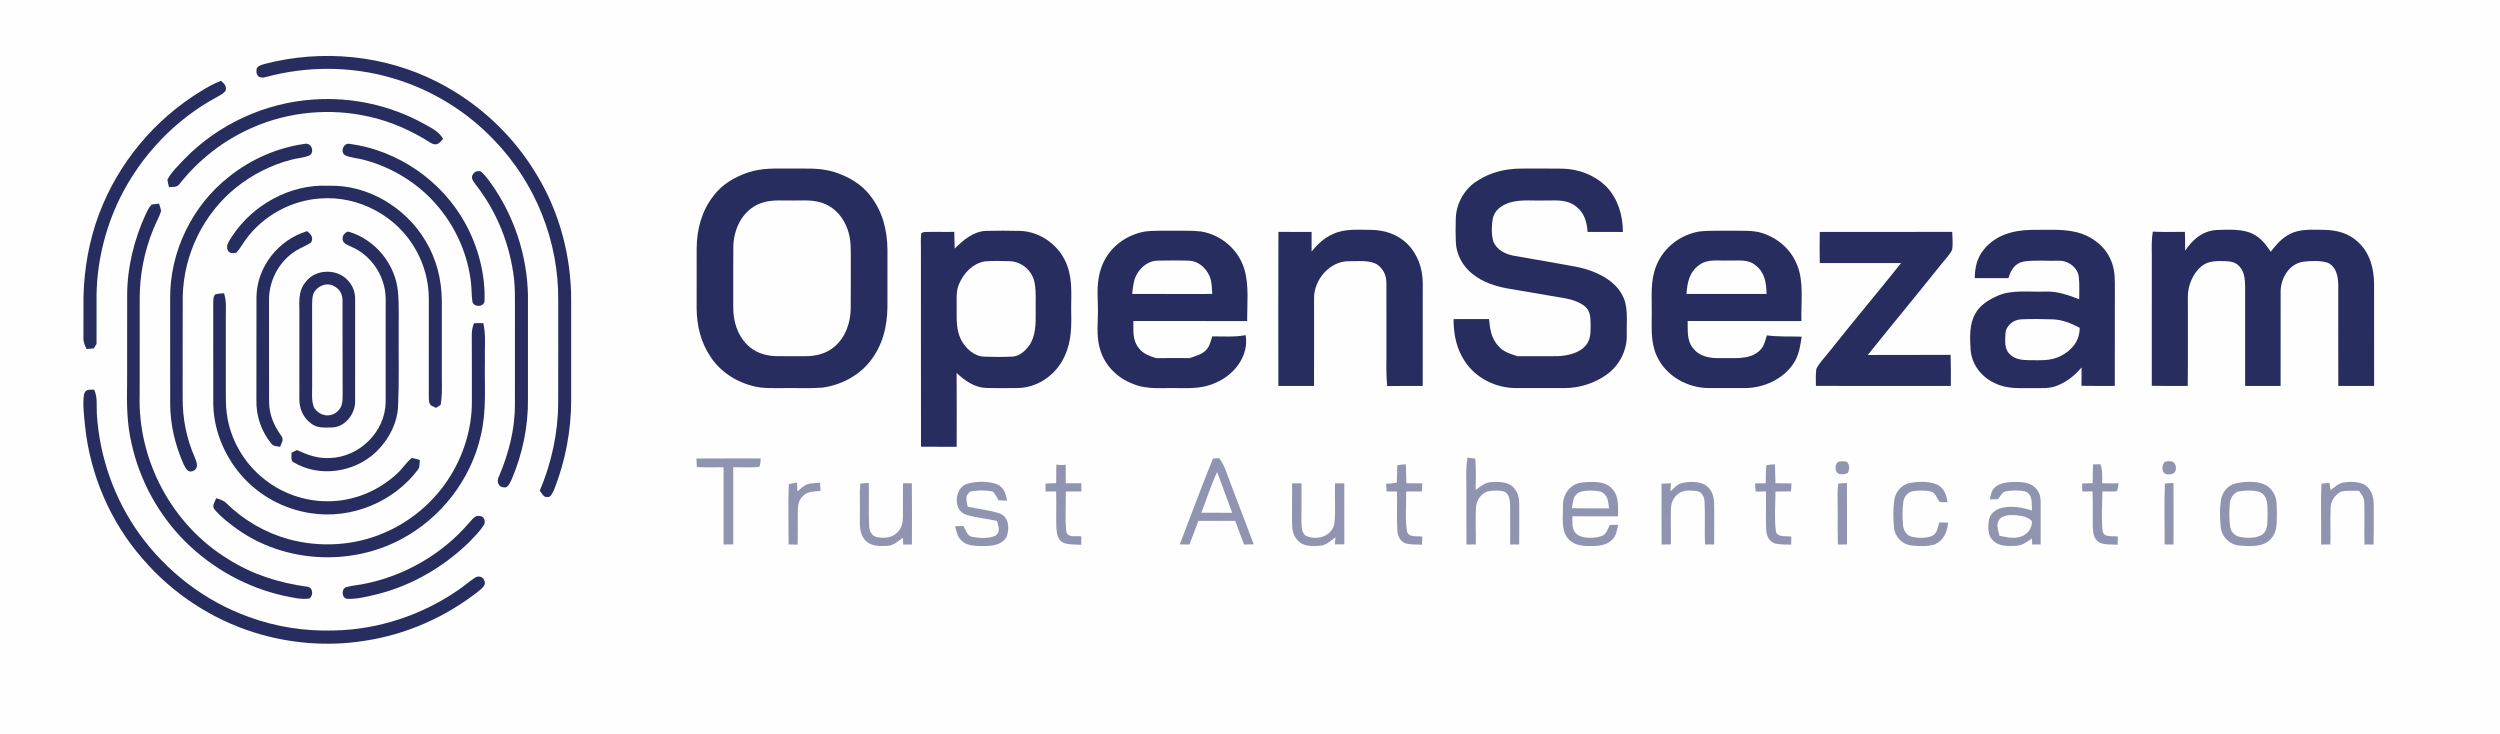 <?xml version="1.0" encoding="UTF-8" standalone="no"?>
<!DOCTYPE svg PUBLIC "-//W3C//DTD SVG 1.1//EN" "http://www.w3.org/Graphics/SVG/1.1/DTD/svg11.dtd">
<svg xmlns="http://www.w3.org/2000/svg" version="1.1" viewBox="0 0 1280 376" width="1280.0pt" height="376.0pt">
<path d="M 0.00 0.00 L 1280.00 0.00 L 1280.00 376.00 L 0.00 376.00 L 0.00 0.00 Z" fill="#fefefe" />
<path d="M 224.00 42.01 C 244.94 52.63 262.65 69.16 274.70 89.30 C 286.50 108.58 292.54 131.44 292.43 154.00 C 292.41 171.00 292.42 188.00 292.43 205.00 C 292.44 220.63 289.41 236.27 283.67 250.80 C 282.96 252.15 281.93 255.06 279.99 254.43 C 278.32 254.78 277.34 252.30 276.35 251.29 C 282.40 236.97 285.77 221.57 285.79 206.00 C 285.85 188.67 285.81 171.33 285.81 154.00 C 286.17 123.68 274.20 93.67 253.11 71.90 C 238.96 56.91 220.74 45.79 200.96 40.01 C 179.96 33.78 157.11 33.72 135.99 39.48 C 133.28 40.25 131.02 39.14 131.32 36.13 C 131.13 33.75 133.73 33.35 135.47 32.74 C 164.88 25.09 196.89 28.13 224.00 42.01 Z" fill="#272d5f" />
<path d="M 113.14 41.36 C 114.72 42.81 115.89 43.71 115.67 46.08 C 114.88 47.73 112.96 48.58 111.46 49.47 C 89.85 61.01 72.28 79.50 61.41 101.41 C 53.47 117.68 49.19 135.89 49.44 154.00 C 49.44 161.38 49.46 168.75 49.43 176.12 C 48.96 176.87 48.49 177.61 48.02 178.36 C 46.79 178.48 45.56 178.59 44.33 178.71 C 43.46 176.84 42.61 175.14 42.72 173.01 C 42.72 166.01 42.75 159.00 42.74 152.00 C 43.10 137.55 45.59 123.23 50.68 109.68 C 60.36 83.70 79.12 61.15 102.79 46.74 C 106.09 44.66 109.50 42.78 113.14 41.36 Z" fill="#272d5f" />
<path d="M 160.95 50.92 C 180.21 49.63 199.89 53.93 216.81 63.25 C 220.70 65.48 224.50 67.00 226.88 71.09 C 224.95 73.24 223.73 74.92 220.66 73.23 C 210.84 66.96 200.23 62.19 188.82 59.69 C 169.13 55.22 147.94 57.14 129.43 65.26 C 114.82 71.58 101.92 81.56 92.04 94.04 C 90.56 96.12 88.77 95.60 86.53 95.83 C 86.17 94.54 85.90 93.23 85.72 91.92 C 87.86 87.98 91.38 84.68 94.43 81.42 C 111.85 63.49 136.00 52.46 160.95 50.92 Z" fill="#272d5f" />
<path d="M 156.03 73.65 C 159.44 72.92 161.21 77.67 158.56 79.54 C 155.59 80.83 152.11 80.95 148.99 81.82 C 138.80 84.46 129.19 89.39 120.96 95.94 C 104.10 109.48 93.96 130.38 93.56 152.00 C 93.48 169.33 93.57 186.67 93.52 204.00 C 93.49 214.42 95.52 224.67 99.74 234.21 C 100.77 236.80 102.04 239.85 98.60 241.24 C 96.13 242.11 95.04 239.65 94.08 237.87 C 89.64 227.91 87.02 216.94 87.13 206.00 C 87.11 188.33 87.12 170.67 87.12 153.00 C 86.85 128.97 98.43 105.10 117.40 90.37 C 128.49 81.53 141.98 75.61 156.03 73.65 Z" fill="#272d5f" />
<path d="M 178.93 73.64 C 203.71 76.92 226.37 92.59 238.32 114.54 C 244.84 126.47 248.54 140.45 248.09 154.05 C 247.85 157.40 242.61 157.39 241.88 154.50 C 241.39 151.37 241.53 148.14 241.17 144.99 C 239.64 130.82 233.80 117.26 224.72 106.29 C 215.00 94.39 201.27 85.81 186.46 81.87 C 183.23 80.95 179.57 80.87 176.54 79.44 C 174.07 77.57 175.91 73.11 178.93 73.64 Z" fill="#272d5f" />
<path d="M 405.00 86.30 C 412.67 86.38 419.67 85.78 427.13 88.06 C 434.20 90.31 441.22 94.29 445.69 100.34 C 451.91 108.30 454.33 118.03 454.38 128.00 C 454.36 137.67 454.36 147.33 454.37 157.00 C 454.32 167.21 451.80 177.16 445.31 185.21 C 439.43 192.55 430.26 197.26 421.01 198.46 C 414.37 198.98 407.66 198.59 401.00 198.71 C 396.10 198.68 390.77 198.98 386.02 197.79 C 377.29 195.76 369.02 190.50 364.01 182.99 C 358.91 175.61 356.75 166.90 356.68 158.00 C 356.69 147.67 356.68 137.33 356.69 127.00 C 356.75 117.39 359.31 107.97 365.27 100.31 C 369.56 94.43 376.27 90.59 383.05 88.28 C 390.42 85.85 397.38 86.34 405.00 86.30 Z" fill="#272d5f" />
<path d="M 779.00 86.31 C 786.00 86.30 793.00 86.24 800.00 86.35 C 808.33 86.51 816.47 89.65 822.44 95.52 C 828.46 101.87 830.87 110.16 830.93 118.77 C 824.90 118.79 818.87 118.78 812.85 118.75 C 812.48 113.40 811.06 108.66 806.55 105.40 C 801.53 101.76 795.82 102.78 790.00 102.66 C 783.49 102.86 776.58 101.76 770.54 104.69 C 767.39 106.13 764.89 108.70 764.24 112.19 C 763.66 115.88 763.56 119.93 764.57 123.56 C 766.24 127.88 770.58 130.05 774.89 130.91 C 785.98 132.88 797.12 134.71 808.19 136.83 C 816.24 138.58 825.58 142.67 829.99 150.01 C 834.00 156.26 832.72 163.93 832.90 171.00 C 833.21 179.16 829.27 187.02 822.67 191.76 C 816.41 196.23 808.70 198.72 801.00 198.70 C 792.67 198.71 784.33 198.74 776.00 198.69 C 765.77 198.62 755.65 193.64 750.01 185.01 C 745.62 178.52 744.26 171.09 744.21 163.38 C 750.27 163.37 756.33 163.40 762.38 163.37 C 762.88 168.44 763.48 173.08 767.02 177.02 C 769.67 180.16 773.14 181.15 776.89 182.37 C 783.93 182.27 790.97 182.48 798.01 182.33 C 803.03 182.07 809.10 180.65 812.28 176.40 C 814.61 173.35 814.35 169.63 814.40 166.00 C 814.31 162.71 814.33 159.66 811.84 157.17 C 808.98 154.66 804.84 153.35 801.15 152.68 C 791.79 151.08 782.42 149.54 773.06 147.91 C 766.14 146.74 759.30 144.68 753.79 140.16 C 748.87 136.23 745.64 130.33 745.39 124.00 C 745.21 120.00 745.25 115.98 745.36 111.98 C 745.53 104.20 749.84 96.55 756.50 92.50 C 763.23 88.09 771.03 86.35 779.00 86.31 Z" fill="#272d5f" />
<path d="M 246.08 87.72 C 248.97 90.13 251.13 93.53 253.26 96.60 C 264.65 113.74 270.71 134.42 270.31 155.00 C 270.28 171.33 270.28 187.67 270.31 204.00 C 270.52 218.32 267.49 232.69 261.82 245.82 C 261.08 247.19 259.99 250.10 258.01 249.52 C 255.23 249.57 254.14 246.47 255.34 244.22 C 260.41 232.33 263.68 220.00 263.63 207.00 C 263.66 190.33 263.63 173.67 263.65 157.00 C 263.64 152.27 263.71 147.70 263.21 142.99 C 261.21 125.40 254.47 108.43 243.52 94.49 C 242.46 92.91 240.77 91.14 242.16 89.20 C 243.18 87.65 244.31 87.47 246.08 87.72 Z" fill="#272d5f" />
<path d="M 168.00 95.11 C 188.11 94.39 207.57 106.07 217.77 123.17 C 223.44 132.46 226.14 143.15 226.22 154.00 C 226.23 167.66 226.21 181.33 226.22 195.00 C 226.32 199.10 226.31 203.18 225.64 207.24 C 224.86 207.77 224.08 208.29 223.30 208.83 C 222.39 208.42 221.43 208.03 220.57 207.51 C 219.42 206.19 219.66 204.65 219.54 203.01 C 219.55 186.34 219.56 169.65 219.55 152.99 C 219.57 144.31 217.26 135.66 213.01 128.09 C 203.49 110.76 183.73 100.07 163.99 101.62 C 148.96 102.61 134.62 110.52 125.77 122.72 C 124.18 124.91 122.85 127.40 121.02 129.38 C 119.20 129.75 117.76 129.89 116.61 128.19 C 115.47 125.51 117.55 123.08 118.87 120.93 C 129.40 104.85 148.65 94.19 168.00 95.11 Z" fill="#272d5f" />
<path d="M 406.00 102.66 C 411.79 102.71 417.00 102.07 422.49 104.48 C 428.03 106.84 431.85 111.63 433.87 117.20 C 435.95 122.71 435.56 128.23 435.61 134.00 C 435.55 142.01 435.68 150.03 435.56 158.03 C 435.48 165.20 432.91 172.62 427.38 177.39 C 423.09 181.11 417.58 182.44 412.00 182.38 C 406.99 182.35 401.98 182.44 396.98 182.33 C 391.61 182.14 386.35 180.36 382.52 176.47 C 377.35 171.27 375.37 164.22 375.42 157.03 C 375.46 146.69 375.34 136.34 375.47 126.00 C 375.72 117.67 379.53 109.13 387.14 105.11 C 393.20 101.86 399.42 102.76 406.00 102.66 Z" fill="#fefefe" />
<path d="M 77.60 104.77 C 78.85 104.48 80.16 104.41 81.43 104.28 C 81.86 105.50 82.22 106.74 82.51 108.00 C 81.48 111.27 79.69 114.30 78.43 117.50 C 73.89 128.73 71.47 140.87 71.53 152.99 C 71.48 169.33 71.53 185.67 71.51 202.00 C 70.41 235.60 88.03 268.72 116.77 286.24 C 128.95 294.00 142.71 298.42 156.98 300.35 C 160.20 300.40 160.66 304.68 158.51 306.39 C 154.37 307.15 149.66 305.88 145.59 305.09 C 126.44 300.90 108.72 291.06 94.83 277.27 C 81.14 263.58 71.48 245.95 67.35 227.03 C 64.94 216.94 64.86 206.33 65.08 196.00 C 65.13 181.00 65.05 166.00 65.11 151.00 C 65.16 136.74 68.67 122.68 74.57 109.75 C 75.41 108.07 76.24 106.09 77.60 104.77 Z" fill="#272d5f" />
<path d="M 702.01 117.69 C 708.82 117.79 715.36 119.85 720.32 124.65 C 725.85 129.99 728.41 137.40 728.45 144.99 C 728.45 162.52 728.47 180.07 728.43 197.60 C 722.37 197.60 716.32 197.56 710.26 197.67 C 709.83 193.11 709.74 188.58 709.85 184.00 C 709.83 170.99 709.89 157.97 709.84 144.97 C 709.89 141.33 708.41 137.85 705.44 135.67 C 701.67 132.97 695.41 133.81 690.98 133.73 C 680.84 133.50 672.61 143.21 672.80 152.99 C 672.80 167.87 672.85 182.74 672.78 197.61 C 666.70 197.60 660.61 197.60 654.52 197.60 C 654.51 171.31 654.44 145.01 654.55 118.72 C 660.21 118.76 665.87 118.74 671.54 118.76 C 671.58 122.11 671.58 125.47 671.54 128.82 C 674.58 124.99 678.07 121.73 682.61 119.77 C 688.86 116.93 695.30 117.72 702.01 117.69 Z" fill="#272d5f" />
<path d="M 1040.00 117.70 C 1047.53 117.79 1055.74 117.08 1063.04 118.84 C 1070.18 120.52 1076.85 125.20 1080.15 131.86 C 1082.29 135.98 1082.82 140.42 1082.81 145.00 C 1082.77 162.53 1082.83 180.07 1082.77 197.61 C 1077.08 197.61 1071.40 197.62 1065.71 197.53 C 1065.71 194.39 1065.71 191.26 1065.77 188.12 C 1062.43 192.01 1058.61 195.24 1053.82 197.21 C 1049.47 199.26 1044.68 198.62 1040.00 198.72 C 1033.29 198.69 1027.27 199.21 1021.07 196.04 C 1014.38 192.86 1009.58 186.65 1008.96 179.17 C 1008.54 173.15 1008.23 165.80 1011.45 160.44 C 1013.77 156.17 1018.43 153.37 1022.74 151.47 C 1029.87 148.21 1039.22 149.59 1047.00 149.29 C 1053.25 149.02 1058.81 151.03 1064.55 153.20 C 1064.54 149.47 1064.78 145.66 1064.37 141.95 C 1063.88 136.97 1058.87 133.29 1054.02 133.51 C 1048.07 133.68 1041.84 133.01 1035.97 133.93 C 1031.44 134.98 1029.59 138.22 1028.33 142.39 C 1022.58 142.38 1016.82 142.39 1011.07 142.41 C 1011.14 137.00 1012.21 131.99 1015.73 127.76 C 1021.80 120.27 1030.71 117.90 1040.00 117.70 Z" fill="#272d5f" />
<path d="M 1134.96 117.75 C 1140.96 117.61 1148.47 117.02 1153.88 119.99 C 1157.80 122.04 1160.19 125.30 1162.61 128.88 C 1165.45 125.20 1168.33 121.85 1172.58 119.75 C 1177.84 117.03 1184.24 117.68 1190.00 117.68 C 1196.35 117.79 1202.43 119.35 1207.16 123.77 C 1213.31 129.29 1215.38 137.06 1215.53 145.10 C 1215.57 162.59 1215.53 180.10 1215.55 197.59 C 1209.44 197.60 1203.33 197.59 1197.21 197.61 C 1197.14 180.41 1197.21 163.20 1197.19 145.99 C 1197.11 141.55 1196.23 136.38 1191.62 134.46 C 1187.69 133.31 1183.18 133.54 1179.15 134.01 C 1172.07 135.14 1167.85 142.25 1167.69 148.99 C 1167.64 165.16 1167.70 181.41 1167.67 197.60 C 1161.62 197.61 1155.56 197.60 1149.51 197.60 C 1149.49 180.73 1149.47 163.86 1149.51 147.00 C 1149.47 143.23 1149.26 139.35 1146.60 136.42 C 1144.91 134.48 1142.56 133.85 1140.08 133.74 C 1135.58 133.61 1130.95 133.29 1127.22 136.27 C 1122.72 140.01 1120.14 146.18 1120.19 151.99 C 1120.14 167.18 1120.30 182.39 1120.12 197.59 C 1113.98 197.61 1107.84 197.63 1101.71 197.54 C 1101.74 175.36 1101.71 153.18 1101.73 131.00 C 1101.68 126.83 1101.53 122.75 1102.24 118.61 C 1107.71 118.84 1113.19 118.75 1118.67 118.70 C 1118.78 121.91 1118.80 125.13 1118.79 128.35 C 1122.62 122.62 1127.79 118.17 1134.96 117.75 Z" fill="#272d5f" />
<path d="M 157.23 118.34 C 159.27 120.05 160.58 121.37 159.32 124.15 C 156.84 125.83 153.95 126.83 151.41 128.43 C 142.77 133.91 137.58 143.78 137.74 154.00 C 137.79 171.33 137.69 188.69 137.78 206.01 C 137.90 212.49 140.24 217.87 143.96 223.05 C 145.58 225.23 144.16 226.66 143.38 228.80 C 141.87 228.40 140.01 228.57 139.03 227.26 C 133.89 221.13 131.09 213.00 131.28 205.00 C 131.33 187.33 131.27 169.64 131.31 151.97 C 131.59 136.52 142.55 122.79 157.23 118.34 Z" fill="#272d5f" />
<path d="M 178.90 118.73 C 192.28 122.85 202.36 135.27 203.75 149.20 C 204.42 156.74 204.04 164.42 204.13 172.00 C 204.04 183.66 204.38 195.35 203.84 207.00 C 203.81 216.18 199.01 225.21 192.48 231.46 C 181.31 241.96 163.65 244.60 150.32 236.71 C 148.62 235.84 149.40 233.43 149.25 231.82 C 150.17 231.36 151.08 230.89 152.00 230.42 C 157.47 232.93 162.89 234.93 169.02 234.49 C 184.03 233.99 197.17 221.13 197.45 206.01 C 197.48 188.36 197.45 170.65 197.47 152.99 C 197.39 141.51 190.19 130.59 179.55 126.20 C 177.81 125.29 175.06 124.47 175.44 121.97 C 175.15 120.55 177.47 118.00 178.90 118.73 Z" fill="#272d5f" />
<path d="M 473.87 118.78 C 478.77 118.60 483.68 118.84 488.58 118.71 C 488.67 121.56 488.72 124.41 488.80 127.26 C 493.16 122.93 498.52 118.36 504.99 118.21 C 510.64 118.06 516.35 118.10 522.01 118.22 C 532.89 118.39 543.11 126.13 546.54 136.41 C 549.40 144.29 548.24 152.67 548.48 161.00 C 548.66 169.42 548.16 177.38 543.82 184.82 C 539.19 192.97 530.45 198.56 520.99 198.67 C 515.67 198.75 510.30 198.78 504.98 198.65 C 498.92 198.42 494.08 194.94 489.79 190.97 C 489.90 203.57 489.83 216.16 489.82 228.75 C 483.73 228.72 477.64 228.73 471.55 228.74 C 471.48 195.16 471.56 161.58 471.51 128.00 C 471.52 125.18 471.34 122.31 471.66 119.51 C 472.28 118.99 473.02 118.75 473.87 118.78 Z" fill="#272d5f" />
<path d="M 585.96 118.59 C 590.56 117.93 595.36 118.20 600.00 118.14 C 604.98 118.21 610.08 117.92 615.03 118.53 C 625.26 120.23 634.15 127.81 637.10 137.81 C 639.60 146.10 638.47 155.76 638.57 164.38 C 619.14 164.33 599.71 164.38 580.28 164.35 C 580.38 169.19 579.70 173.98 582.93 178.04 C 585.20 181.19 588.43 182.20 591.94 183.37 C 597.64 183.31 603.35 183.33 609.05 183.35 C 611.81 182.38 615.29 181.51 617.37 179.38 C 619.38 177.46 619.83 174.78 620.66 172.23 C 626.43 172.21 632.06 172.65 637.78 171.61 C 639.53 182.24 632.00 191.84 622.60 195.89 C 616.29 198.88 609.82 198.84 603.00 198.71 C 595.17 198.48 587.54 199.64 580.21 196.61 C 572.19 193.61 565.72 187.28 563.28 178.99 C 560.91 171.21 562.46 164.01 562.09 156.00 C 561.79 148.41 561.63 141.08 565.10 134.10 C 569.02 125.86 577.07 120.22 585.96 118.59 Z" fill="#272d5f" />
<path d="M 869.93 118.55 C 875.55 117.87 881.34 118.24 887.00 118.14 C 891.83 118.22 897.25 117.83 901.90 119.22 C 910.12 121.72 917.07 127.71 920.17 135.80 C 923.69 144.32 922.04 155.20 922.33 164.38 C 902.92 164.33 883.50 164.38 864.08 164.35 C 864.20 169.21 863.56 174.18 866.79 178.23 C 870.31 182.76 875.60 183.43 881.00 183.38 C 887.20 183.19 895.03 184.33 900.17 180.17 C 903.11 177.97 903.61 175.00 904.64 171.70 C 910.59 172.53 916.49 172.16 922.47 172.37 C 921.64 177.35 921.13 181.93 918.21 186.20 C 912.83 194.30 902.57 198.81 893.02 198.70 C 887.01 198.71 881.01 198.74 875.00 198.69 C 863.81 198.68 852.60 192.33 848.09 181.85 C 844.99 174.80 845.77 167.48 845.69 160.00 C 845.83 151.76 844.84 143.83 848.05 135.98 C 851.69 126.81 860.26 120.20 869.93 118.55 Z" fill="#272d5f" />
<path d="M 931.72 118.73 L 932.67 118.74 C 954.96 118.74 977.25 118.77 999.54 118.73 C 999.61 121.73 999.99 124.91 999.50 127.88 C 998.20 130.52 995.91 132.77 994.10 135.08 C 981.60 150.72 968.82 166.13 956.29 181.75 C 970.43 181.65 984.57 181.79 998.71 181.68 C 998.89 186.99 998.87 192.29 998.83 197.60 C 975.80 197.58 952.76 197.64 929.74 197.57 C 929.75 194.72 929.54 191.76 929.97 188.93 C 931.54 185.55 934.56 182.79 936.79 179.81 C 948.80 164.62 961.30 149.85 973.36 134.69 C 959.48 134.66 945.61 134.68 931.73 134.68 C 931.63 129.37 931.64 124.05 931.72 118.73 Z" fill="#272d5f" />
<path d="M 592.97 133.44 C 598.25 133.35 603.58 133.29 608.85 133.48 C 613.48 133.66 617.15 136.95 619.10 140.96 C 620.53 144.05 620.46 147.19 620.67 150.51 C 607.00 150.50 593.33 150.55 579.66 150.48 C 580.16 146.86 580.27 143.41 582.18 140.19 C 584.49 136.38 588.33 133.37 592.97 133.44 Z" fill="#fefefe" />
<path d="M 885.00 133.38 C 889.99 133.60 894.96 132.45 899.00 135.98 C 903.73 139.74 904.30 144.84 904.49 150.51 C 890.82 150.51 877.15 150.54 863.48 150.50 C 863.90 144.71 864.88 139.44 869.83 135.81 C 874.13 132.36 879.89 133.64 885.00 133.38 Z" fill="#fefefe" />
<path d="M 504.07 133.84 C 508.36 133.48 512.74 133.58 517.04 133.74 C 523.27 133.92 528.74 138.86 529.74 144.96 C 530.64 149.84 530.15 155.04 530.28 160.00 C 530.33 165.73 530.33 172.03 526.93 176.95 C 524.85 179.73 521.72 182.59 518.03 182.59 C 513.43 182.80 508.59 182.80 504.00 182.61 C 498.80 182.52 494.26 178.29 492.03 173.87 C 489.48 168.73 489.85 163.55 489.81 158.00 C 489.91 153.82 489.30 148.99 491.14 145.16 C 493.56 139.66 497.99 135.01 504.07 133.84 Z" fill="#fefefe" />
<path d="M 178.27 143.76 C 180.93 146.60 181.96 150.14 181.84 153.98 C 181.81 171.00 181.85 188.02 181.82 205.02 C 182.17 211.53 176.82 218.73 170.01 218.85 C 166.40 218.97 162.32 219.26 159.33 216.86 C 155.20 213.92 153.14 209.02 153.27 204.02 C 153.28 190.01 153.29 176.02 153.28 162.00 C 153.46 155.81 152.16 149.62 156.43 144.46 C 161.40 137.56 172.85 137.36 178.27 143.76 Z" fill="#272d5f" />
<path d="M 171.14 146.56 C 174.02 148.11 175.41 150.74 175.37 153.98 C 175.46 169.97 175.33 186.00 175.43 202.00 C 175.40 205.36 175.43 208.37 172.68 210.72 C 168.98 214.19 163.03 212.81 160.69 208.44 C 159.23 204.72 159.97 199.96 159.83 196.00 C 159.83 182.67 159.86 169.33 159.80 156.00 C 159.84 154.16 159.84 152.16 160.46 150.41 C 162.17 146.50 167.31 144.24 171.14 146.56 Z" fill="#fefefe" />
<path d="M 110.44 150.62 C 111.83 150.32 113.30 150.25 114.72 150.14 C 116.09 154.48 115.57 158.53 115.62 163.00 C 115.62 175.00 115.64 187.00 115.62 199.00 C 115.62 203.31 115.54 207.75 116.15 212.01 C 117.91 225.18 125.06 237.35 135.52 245.51 C 144.68 252.75 156.32 256.76 168.00 256.64 C 181.07 256.66 193.87 251.31 203.39 242.42 C 206.08 239.96 208.02 236.73 210.84 234.47 C 212.22 234.73 213.58 235.07 214.93 235.48 C 214.77 236.95 214.97 238.78 214.26 240.10 C 201.76 257.03 179.84 266.02 159.04 262.74 C 145.40 260.71 132.67 253.81 123.62 243.40 C 114.49 232.97 108.89 218.93 109.19 205.00 C 109.20 188.33 109.21 171.65 109.17 154.98 C 109.31 153.49 109.02 151.59 110.44 150.62 Z" fill="#272d5f" />
<path d="M 1034.98 163.49 C 1040.28 163.26 1045.70 163.31 1051.00 163.51 C 1056.01 163.68 1060.41 165.55 1064.78 167.82 C 1064.91 174.56 1060.52 179.67 1054.72 182.46 C 1049.65 184.92 1044.46 184.39 1039.00 184.42 C 1035.22 184.33 1031.53 184.08 1028.82 181.13 C 1026.19 178.61 1026.62 174.26 1026.78 170.94 C 1026.96 166.68 1030.91 163.60 1034.98 163.49 Z" fill="#fefefe" />
<path d="M 247.45 165.44 C 248.91 171.69 248.05 178.43 248.26 185.00 C 248.03 198.13 249.22 210.25 246.17 223.00 C 241.08 245.62 225.67 265.44 205.17 276.20 C 179.01 290.05 145.33 288.07 121.22 270.76 C 117.25 267.86 113.17 264.76 109.97 260.99 C 108.20 259.18 110.03 256.97 110.68 255.09 C 112.78 255.68 114.60 256.24 116.12 257.87 C 124.88 266.40 135.84 272.74 147.62 276.02 C 163.67 280.44 181.44 279.46 196.74 272.79 C 208.91 267.61 219.58 259.10 227.38 248.44 C 236.52 236.00 241.79 220.47 241.60 205.00 C 241.58 194.00 241.63 183.00 241.55 172.00 C 241.51 169.67 241.83 167.69 242.63 165.50 C 244.24 165.41 245.84 165.43 247.45 165.44 Z" fill="#272d5f" />
<path d="M 48.22 199.50 C 50.09 203.67 49.30 207.55 49.59 211.99 C 50.95 234.02 58.55 255.59 71.46 273.51 C 85.38 292.73 104.88 307.76 127.24 315.81 C 141.22 320.98 156.11 323.26 170.99 322.80 C 193.47 322.40 215.83 315.00 234.33 302.28 C 237.36 300.26 240.09 297.84 243.11 295.83 C 244.69 294.68 247.26 295.08 247.91 297.11 C 249.00 299.26 247.40 300.59 245.98 301.92 C 228.75 315.78 207.93 325.03 186.02 328.19 C 167.43 331.07 148.13 329.45 130.19 323.84 C 108.06 316.91 88.03 303.63 72.96 286.02 C 56.45 267.18 46.09 242.90 43.54 218.00 C 43.06 212.83 42.25 207.27 42.97 202.11 C 43.69 199.10 45.69 199.55 48.22 199.50 Z" fill="#272d5f" />
<path d="M 356.57 234.76 C 367.55 234.68 378.54 234.73 389.53 234.72 C 389.26 236.08 389.56 238.04 388.57 239.09 C 384.22 239.53 379.78 239.14 375.41 239.25 C 375.40 252.41 375.40 265.58 375.42 278.74 C 373.77 278.76 372.12 278.77 370.47 278.78 C 370.46 265.60 370.47 252.42 370.47 239.24 C 366.13 239.22 361.74 239.38 357.40 239.15 L 356.77 239.08 C 356.68 237.64 356.62 236.20 356.57 234.76 Z" fill="#9194b0" />
<path d="M 621.03 234.78 C 622.09 234.69 623.15 234.62 624.22 234.58 C 625.72 236.61 626.86 238.80 627.71 241.18 C 632.31 253.74 637.26 266.16 641.90 278.70 C 640.26 278.74 638.62 278.77 636.99 278.81 C 635.46 274.76 633.88 270.74 632.40 266.68 C 626.12 266.69 619.83 266.70 613.55 266.67 C 612.09 270.74 610.52 274.76 609.00 278.81 C 607.35 278.78 605.69 278.75 604.04 278.72 C 609.71 264.09 615.13 249.32 621.03 234.78 Z" fill="#9194b0" />
<path d="M 751.34 234.32 C 752.67 234.46 754.00 234.63 755.33 234.80 C 755.83 240.06 755.57 245.60 755.54 250.87 C 758.20 248.89 760.45 246.92 763.96 246.83 C 767.64 246.64 772.66 246.66 775.15 249.86 C 777.23 252.14 777.83 254.97 777.85 257.98 C 777.93 264.91 777.83 271.84 777.82 278.77 C 776.28 278.78 774.74 278.78 773.21 278.79 C 773.13 272.19 773.27 265.59 773.19 258.99 C 773.04 256.28 772.94 253.19 770.26 251.70 C 767.95 251.03 765.36 251.13 762.99 251.37 C 758.80 251.74 755.85 255.97 755.70 259.96 C 755.37 266.22 755.70 272.52 755.60 278.78 C 754.01 278.79 752.42 278.79 750.84 278.79 C 750.65 266.53 750.91 254.26 750.70 242.00 C 750.72 239.43 750.95 236.85 751.34 234.32 Z" fill="#9194b0" />
<path d="M 941.37 236.43 C 942.77 236.02 944.22 236.10 945.62 236.47 C 947.12 238.00 946.95 240.31 946.12 242.13 C 944.70 242.92 942.92 243.02 941.37 242.58 C 939.21 241.50 939.31 237.26 941.37 236.43 Z" fill="#9194b0" />
<path d="M 1108.35 236.43 C 1109.67 236.10 1111.31 235.91 1112.58 236.49 C 1115.04 238.19 1114.59 242.94 1110.98 242.84 C 1106.82 243.54 1106.18 238.88 1108.35 236.43 Z" fill="#9194b0" />
<path d="M 540.84 237.83 C 542.50 238.15 543.99 238.16 545.65 237.96 C 545.63 241.12 545.65 244.27 545.67 247.43 C 548.33 247.44 550.99 247.44 553.65 247.44 C 553.66 248.83 553.68 250.22 553.69 251.61 C 551.02 251.63 548.34 251.64 545.67 251.66 C 545.83 258.38 545.22 265.26 545.94 271.94 C 546.61 275.70 551.03 274.15 553.69 274.66 C 553.64 276.09 553.59 277.53 553.54 278.97 C 550.55 278.72 547.01 279.00 544.22 277.80 C 541.38 276.21 541.02 272.94 540.84 270.02 C 540.68 263.88 540.94 257.75 540.73 251.61 C 538.94 251.62 537.14 251.63 535.35 251.64 C 535.33 250.28 535.32 248.92 535.31 247.56 C 537.13 247.50 538.95 247.44 540.77 247.38 C 540.82 244.20 540.85 241.01 540.84 237.83 Z" fill="#9194b0" />
<path d="M 715.45 238.23 C 716.89 237.91 718.33 237.81 719.79 237.73 C 719.87 240.96 719.96 244.19 720.06 247.42 C 722.79 247.45 725.52 247.47 728.25 247.47 C 728.18 248.85 728.11 250.24 728.04 251.62 C 725.35 251.64 722.66 251.65 719.97 251.65 C 720.10 258.31 719.36 265.23 720.32 271.83 C 721.19 275.52 725.42 274.23 728.21 274.76 C 728.17 276.13 728.13 277.49 728.08 278.86 C 725.34 278.76 722.39 278.94 719.73 278.25 C 716.57 277.08 715.56 274.12 715.38 271.01 C 715.09 264.57 715.41 258.11 715.27 251.66 C 713.50 251.65 711.73 251.63 709.96 251.61 C 709.87 250.30 709.77 248.99 709.68 247.68 C 711.48 247.55 713.39 247.51 715.14 247.06 C 715.41 244.13 715.18 241.15 715.45 238.23 Z" fill="#9194b0" />
<path d="M 904.44 238.17 C 905.87 237.87 907.32 237.80 908.78 237.73 C 908.85 240.97 908.93 244.20 909.03 247.43 C 911.78 247.48 914.53 247.50 917.28 247.50 C 917.19 248.86 917.09 250.23 917.00 251.59 C 914.35 251.66 911.70 251.68 909.05 251.67 C 909.00 258.33 908.39 265.21 909.25 271.82 C 909.58 275.38 914.76 274.29 917.17 274.73 C 917.15 276.11 917.12 277.48 917.09 278.86 C 914.35 278.76 911.43 278.92 908.76 278.26 C 905.60 277.21 904.39 274.14 904.28 271.04 C 904.00 264.58 904.30 258.10 904.17 251.63 C 902.40 251.64 900.64 251.66 898.88 251.67 C 898.78 250.28 898.68 248.88 898.59 247.49 C 900.41 247.47 902.24 247.45 904.07 247.44 C 904.11 244.37 904.01 241.21 904.44 238.17 Z" fill="#9194b0" />
<path d="M 1071.61 237.79 C 1072.89 237.75 1074.18 237.71 1075.46 237.69 C 1076.57 240.94 1076.34 244.07 1076.29 247.44 C 1079.10 247.45 1081.91 247.46 1084.73 247.48 C 1084.58 248.87 1084.30 250.22 1083.91 251.52 C 1081.46 251.76 1078.90 251.64 1076.44 251.58 C 1076.27 258.26 1075.91 265.07 1076.48 271.73 C 1077.04 275.52 1081.73 274.20 1084.39 274.73 C 1084.34 276.12 1084.29 277.51 1084.23 278.90 C 1081.31 278.71 1077.84 279.05 1075.10 277.90 C 1072.06 276.20 1071.69 273.20 1071.52 270.01 C 1071.38 263.87 1071.63 257.73 1071.38 251.59 C 1069.63 251.61 1067.88 251.63 1066.12 251.65 C 1066.10 250.29 1066.08 248.92 1066.06 247.56 C 1067.85 247.49 1069.64 247.42 1071.43 247.37 C 1071.49 244.18 1071.54 240.98 1071.61 237.79 Z" fill="#9194b0" />
<path d="M 623.20 241.67 C 625.68 248.65 628.34 255.57 630.89 262.54 C 625.62 262.54 620.35 262.55 615.08 262.53 C 617.83 255.61 619.97 248.37 623.20 241.67 Z" fill="#fefefe" />
<path d="M 510.23 247.83 C 514.03 249.46 514.89 252.61 515.66 256.35 C 514.20 256.29 512.73 256.21 511.27 256.14 C 510.36 254.66 509.59 252.84 508.28 251.66 C 505.07 250.93 499.95 250.91 496.76 251.73 C 493.79 253.80 494.94 256.46 495.43 259.43 C 500.93 260.64 506.76 261.14 512.07 262.97 C 516.64 264.78 516.85 270.57 515.48 274.55 C 513.61 278.51 508.99 279.47 505.01 279.55 C 500.86 279.53 495.40 279.97 492.27 276.73 C 490.04 274.78 489.78 272.12 488.99 269.41 C 490.43 269.38 491.88 269.35 493.32 269.33 C 494.54 271.45 495.14 274.52 497.99 274.90 C 501.67 275.62 506.01 275.75 509.53 274.35 C 512.61 272.32 511.11 269.58 510.47 266.72 C 505.18 265.52 499.59 265.14 494.44 263.45 C 487.62 261.12 488.69 249.20 495.61 247.59 C 500.14 246.38 505.77 246.28 510.23 247.83 Z" fill="#9194b0" />
<path d="M 408.08 247.02 C 408.15 248.54 408.21 250.07 408.26 251.60 C 409.75 250.34 411.28 248.84 413.07 248.02 C 415.21 247.31 417.66 247.35 419.89 247.14 C 420.00 248.55 420.07 249.96 420.11 251.37 C 416.83 251.73 413.51 251.45 411.04 254.01 C 408.41 256.54 408.52 259.61 408.44 263.00 C 408.51 268.29 408.53 273.57 408.40 278.86 C 406.85 278.83 405.31 278.80 403.76 278.77 C 403.78 268.51 403.43 258.18 403.86 247.95 C 405.24 247.54 406.67 247.30 408.08 247.02 Z" fill="#9194b0" />
<path d="M 440.45 247.60 C 441.90 247.42 443.36 247.37 444.82 247.29 C 445.04 254.53 444.64 261.80 444.99 269.03 C 445.11 271.78 446.09 274.31 449.00 275.03 C 452.60 275.71 456.89 275.40 459.51 272.51 C 461.60 270.45 462.24 267.87 462.29 265.01 C 462.40 259.15 462.21 253.29 462.34 247.43 C 463.85 247.43 465.35 247.44 466.86 247.45 C 466.99 257.89 466.94 268.34 466.89 278.78 C 465.41 278.79 463.93 278.81 462.46 278.82 C 462.41 277.65 462.36 276.48 462.31 275.32 C 459.64 277.16 457.47 279.39 454.03 279.51 C 449.99 279.71 445.51 279.69 442.73 276.27 C 439.75 272.85 440.32 268.21 440.24 264.00 C 440.43 258.55 439.97 253.03 440.45 247.60 Z" fill="#9194b0" />
<path d="M 809.98 247.06 C 814.87 246.50 822.16 246.11 825.57 250.44 C 829.07 254.37 828.37 259.49 828.42 264.36 C 820.63 264.38 812.84 264.40 805.05 264.32 C 805.21 268.09 804.41 271.53 807.97 274.00 C 811.38 275.83 816.21 275.61 819.84 274.55 C 822.45 273.78 823.08 270.89 824.24 268.77 C 825.66 268.75 827.08 268.73 828.50 268.72 C 827.80 271.59 827.64 274.26 825.38 276.40 C 822.18 279.63 817.23 279.61 812.99 279.57 C 808.96 279.42 805.19 278.80 802.58 275.43 C 799.15 271.35 800.36 263.99 800.25 258.98 C 800.05 253.12 803.94 247.66 809.98 247.06 Z" fill="#9194b0" />
<path d="M 855.53 247.42 C 855.46 248.80 855.39 250.18 855.32 251.56 C 857.04 249.95 858.75 247.84 861.14 247.33 C 864.52 246.53 868.25 246.50 871.58 247.56 C 875.52 248.99 877.43 252.99 877.59 256.98 C 877.81 264.24 877.59 271.52 877.65 278.78 C 876.08 278.78 874.52 278.77 872.96 278.77 C 872.67 271.52 873.10 264.25 872.74 257.02 C 872.59 254.52 871.58 251.97 868.86 251.44 C 865.41 250.99 861.10 250.73 858.48 253.49 C 856.28 255.48 855.56 258.09 855.50 260.99 C 855.35 266.90 855.58 272.83 855.48 278.75 C 853.90 278.77 852.32 278.79 850.74 278.81 C 850.71 268.42 850.66 258.03 850.71 247.65 C 852.31 247.55 853.92 247.50 855.53 247.42 Z" fill="#9194b0" />
<path d="M 941.19 247.59 C 942.67 247.42 944.14 247.37 945.63 247.31 C 945.70 257.79 945.64 268.27 945.67 278.76 C 944.11 278.77 942.55 278.79 940.99 278.81 C 940.85 273.20 940.87 267.60 940.91 262.00 C 940.95 257.24 940.55 252.31 941.19 247.59 Z" fill="#9194b0" />
<path d="M 977.99 247.25 C 982.42 246.48 987.68 246.33 991.88 248.13 C 995.58 250.04 996.49 253.32 997.18 257.13 C 995.86 257.17 994.54 257.14 993.22 257.05 C 991.87 255.51 991.06 252.69 989.16 251.82 C 986.27 250.93 982.96 251.10 979.99 251.40 C 976.98 251.64 974.80 254.25 974.46 257.14 C 974.01 260.99 974.02 265.03 974.35 268.89 C 974.59 271.65 976.17 274.20 979.00 274.84 C 982.31 275.56 986.34 275.70 989.47 274.26 C 991.96 272.93 992.09 269.87 992.92 267.47 C 994.45 267.51 995.97 267.56 997.50 267.60 C 996.81 272.37 995.44 276.40 990.84 278.64 C 987.15 279.90 982.81 279.67 978.97 279.32 C 974.03 278.88 970.16 274.94 969.72 270.02 C 969.27 265.41 969.25 260.56 969.88 255.96 C 970.51 251.72 973.70 248.01 977.99 247.25 Z" fill="#9194b0" />
<path d="M 1032.00 246.73 C 1035.56 246.84 1039.62 246.98 1042.17 249.83 C 1044.16 251.83 1044.82 254.21 1044.83 256.98 C 1044.90 264.24 1044.77 271.50 1044.81 278.76 C 1043.36 278.77 1041.91 278.79 1040.45 278.80 C 1040.43 277.74 1040.41 276.69 1040.40 275.64 C 1037.70 277.47 1035.46 279.38 1032.01 279.48 C 1028.12 279.68 1023.21 279.78 1020.35 276.67 C 1017.73 274.20 1017.89 270.28 1018.20 266.99 C 1018.53 263.42 1021.38 260.93 1024.72 260.06 C 1030.13 258.80 1035.23 259.77 1040.43 261.38 C 1040.01 258.09 1040.99 253.36 1037.23 251.72 C 1034.03 250.87 1030.41 251.02 1027.15 251.51 C 1025.24 251.67 1024.11 254.23 1023.02 255.57 C 1021.60 255.62 1020.18 255.67 1018.75 255.72 C 1019.37 253.38 1019.52 251.12 1021.48 249.46 C 1024.10 247.00 1028.61 246.78 1032.00 246.73 Z" fill="#9194b0" />
<path d="M 1108.43 247.57 C 1109.88 247.40 1111.36 247.35 1112.82 247.28 C 1112.89 257.78 1112.89 268.29 1112.84 278.79 C 1111.31 278.78 1109.79 278.78 1108.27 278.77 C 1108.37 268.39 1107.97 257.93 1108.43 247.57 Z" fill="#9194b0" />
<path d="M 1144.40 247.55 C 1149.94 246.26 1159.28 245.73 1163.08 250.94 C 1166.14 254.56 1165.60 258.57 1165.75 263.00 C 1165.62 267.59 1166.14 272.15 1162.78 275.79 C 1158.87 280.27 1152.32 279.70 1146.96 279.36 C 1141.93 279.11 1137.56 275.06 1137.05 270.03 C 1136.52 265.42 1136.45 260.60 1137.13 256.01 C 1137.77 252.02 1140.46 248.65 1144.40 247.55 Z" fill="#9194b0" />
<path d="M 1188.58 247.65 C 1189.94 247.44 1191.33 247.35 1192.70 247.24 C 1192.88 248.48 1193.06 249.73 1193.25 250.97 C 1195.29 249.43 1197.38 247.40 1199.98 247.02 C 1203.28 246.51 1207.02 246.58 1210.14 247.86 C 1213.89 249.82 1215.26 253.99 1215.34 257.99 C 1215.47 264.92 1215.37 271.86 1215.29 278.80 C 1213.73 278.80 1212.17 278.81 1210.61 278.82 C 1210.41 271.54 1210.76 264.25 1210.48 256.98 C 1210.44 254.64 1209.03 253.19 1207.83 251.32 C 1204.82 251.38 1201.48 250.98 1198.56 251.76 C 1195.59 253.31 1193.29 256.53 1193.28 259.96 C 1193.00 266.22 1193.36 272.51 1193.15 278.78 C 1191.57 278.79 1189.99 278.79 1188.41 278.79 C 1188.56 268.43 1188.10 257.98 1188.58 247.65 Z" fill="#9194b0" />
<path d="M 661.56 247.45 C 663.16 247.46 664.77 247.47 666.37 247.48 C 666.42 253.99 666.36 260.50 666.33 267.01 C 666.45 269.50 666.27 272.59 668.52 274.26 C 674.10 276.90 681.73 274.77 683.19 268.22 C 683.98 261.39 683.27 254.34 683.52 247.46 C 685.10 247.47 686.69 247.48 688.28 247.49 C 688.33 257.89 688.29 268.29 688.29 278.70 C 686.69 278.71 685.08 278.71 683.48 278.72 C 683.58 277.51 683.67 276.29 683.77 275.07 C 681.45 276.80 679.03 279.13 676.04 279.41 C 672.06 279.77 667.25 279.91 664.38 276.61 C 661.70 273.90 661.56 270.61 661.51 267.00 C 661.54 260.49 661.55 253.97 661.56 247.45 Z" fill="#9194b0" />
<path d="M 819.53 251.68 C 823.33 253.38 823.35 256.64 823.84 260.29 C 817.50 260.28 811.16 260.32 804.82 260.20 C 805.44 256.75 805.30 253.65 808.89 251.88 C 812.14 250.91 816.22 251.00 819.53 251.68 Z" fill="#fefefe" />
<path d="M 1146.41 251.56 C 1149.81 251.08 1153.79 250.86 1157.09 251.93 C 1161.76 254.38 1160.80 259.56 1161.00 264.00 C 1160.81 267.44 1161.31 271.87 1157.89 273.95 C 1154.75 275.67 1150.46 275.56 1147.03 274.95 C 1144.47 274.48 1142.39 272.61 1141.91 270.02 C 1141.27 266.07 1141.35 261.94 1141.64 257.95 C 1141.72 255.21 1143.63 252.18 1146.41 251.56 Z" fill="#fefefe" />
<path d="M 1032.04 263.77 C 1034.90 264.04 1038.41 264.54 1040.36 266.89 C 1040.52 270.77 1037.70 274.05 1034.01 274.93 C 1030.46 275.89 1027.27 274.96 1023.76 274.36 C 1023.08 271.60 1021.77 268.31 1023.79 265.79 C 1025.87 263.55 1029.23 263.63 1032.04 263.77 Z" fill="#fefefe" />
<path d="M 245.88 264.25 C 247.90 264.20 248.83 267.35 247.72 268.79 C 245.76 271.97 242.95 274.69 240.40 277.40 C 227.17 290.26 210.90 299.84 192.94 304.28 C 188.18 305.40 183.06 306.78 178.15 306.62 C 175.07 306.65 174.48 302.01 177.00 300.69 C 179.72 299.89 182.67 299.65 185.46 299.14 C 206.41 295.24 226.01 284.10 239.94 267.95 C 241.77 266.21 242.92 263.52 245.88 264.25 Z" fill="#272d5f" />
</svg>